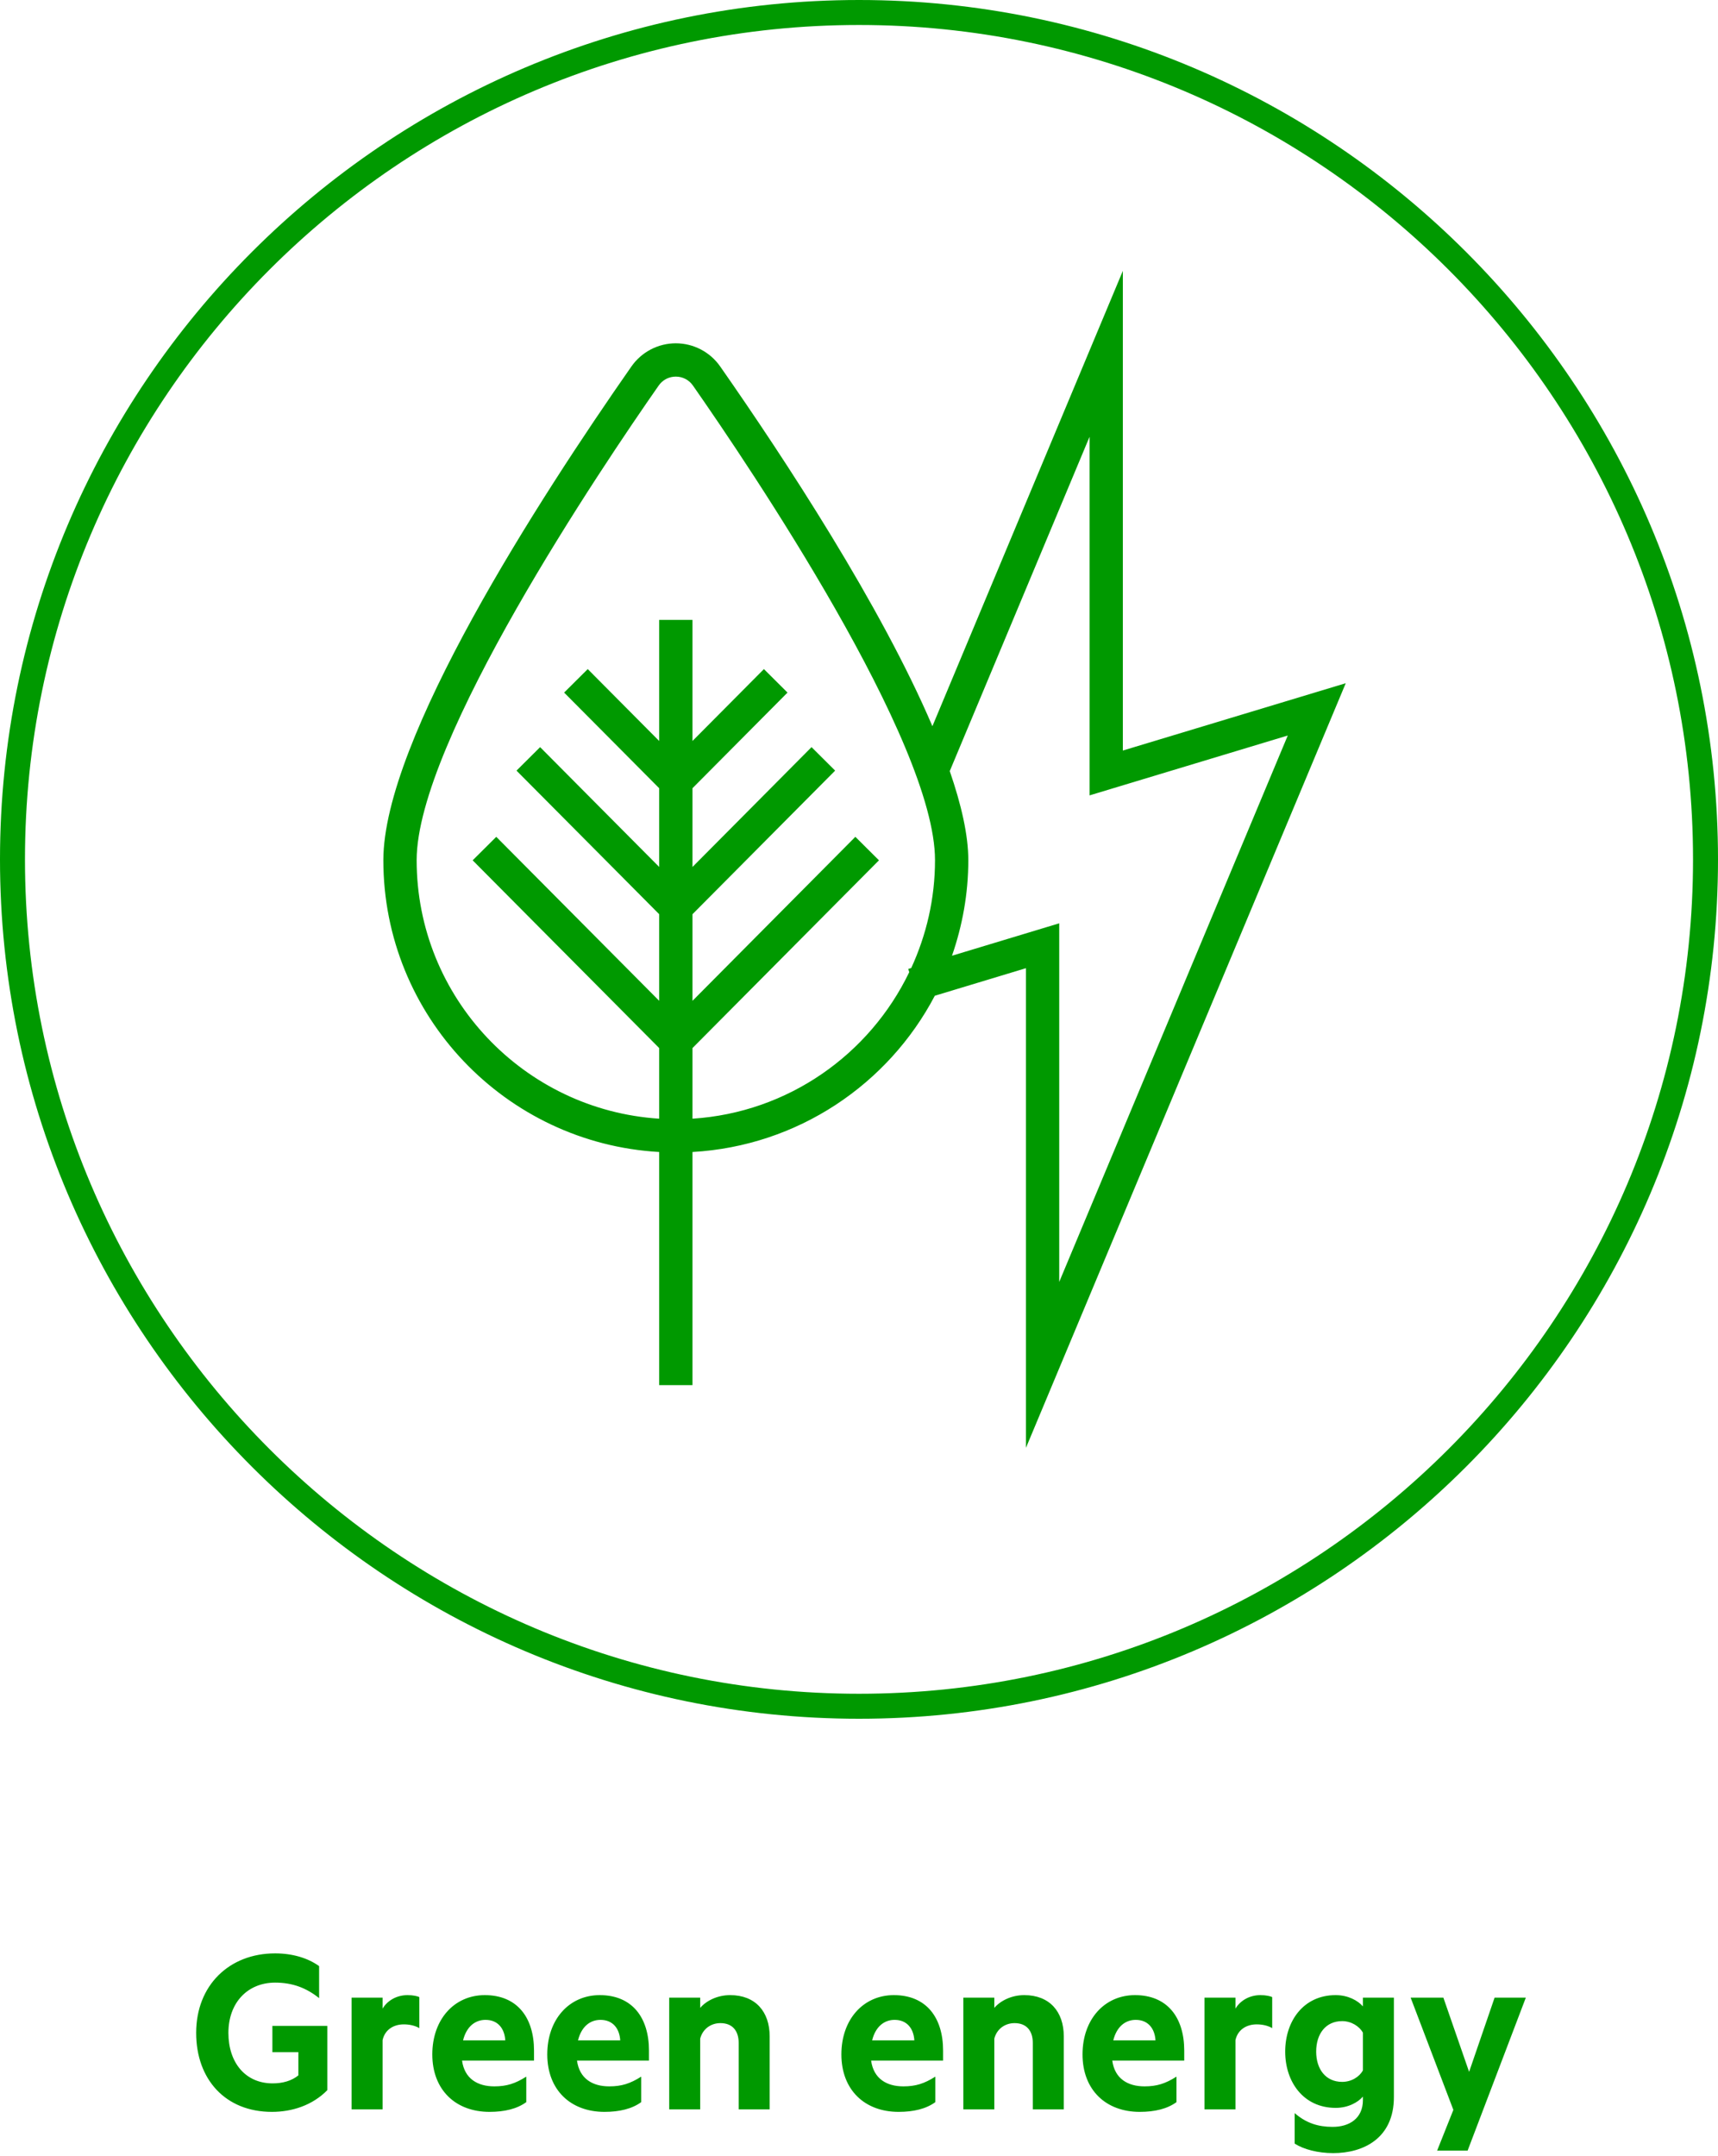 <?xml version="1.0" encoding="UTF-8"?>
<svg xmlns="http://www.w3.org/2000/svg" xmlns:xlink="http://www.w3.org/1999/xlink" width="110px" height="138px" viewBox="0 0 110 138" version="1.1">
  <title>EN-WCM-SP-07</title>
  <g id="04.-Waarde-creatie-model" stroke="none" stroke-width="1" fill="none" fill-rule="evenodd">
    <g id="Sterke-punten-Copy" transform="translate(-826, 0)" fill="#009900">
      <g id="EN-WCM-SP-07" transform="translate(826, 0)">
        <path d="M17.408,135.16 C18.704,135.16 20,134.744 20.96,133.768 L20.96,129.656 L17.44,129.656 L17.44,131.336 L19.104,131.336 L19.104,132.824 C18.672,133.176 18.096,133.336 17.456,133.336 C15.712,133.336 14.624,132.008 14.624,130.104 C14.624,128.168 15.856,126.888 17.616,126.888 C18.752,126.888 19.632,127.24 20.432,127.88 L20.432,125.832 C19.728,125.32 18.736,125.016 17.616,125.016 C14.672,125.016 12.56,127.064 12.56,130.104 C12.56,133.08 14.432,135.16 17.408,135.16 Z M24.496,135 L24.496,130.568 C24.64,129.912 25.184,129.56 25.856,129.56 C26.224,129.56 26.576,129.64 26.848,129.8 L26.848,127.816 C26.736,127.752 26.432,127.688 26.096,127.688 C25.392,127.688 24.8,128.04 24.496,128.552 L24.496,127.848 L22.512,127.848 L22.512,135 L24.496,135 Z M31.344,135.16 C32.304,135.16 33.104,134.968 33.696,134.536 L33.696,132.904 C32.992,133.352 32.432,133.528 31.648,133.528 C30.592,133.528 29.744,133.048 29.584,131.88 L34.192,131.88 L34.192,131.24 C34.192,129.128 33.12,127.688 31.04,127.688 C29.088,127.688 27.68,129.24 27.68,131.48 C27.68,133.752 29.168,135.16 31.344,135.16 Z M32.352,130.584 L29.648,130.584 C29.872,129.688 30.432,129.272 31.088,129.272 C31.872,129.272 32.304,129.816 32.352,130.584 Z M38.704,135.16 C39.664,135.16 40.464,134.968 41.056,134.536 L41.056,132.904 C40.352,133.352 39.792,133.528 39.008,133.528 C37.952,133.528 37.104,133.048 36.944,131.88 L41.552,131.88 L41.552,131.24 C41.552,129.128 40.48,127.688 38.4,127.688 C36.448,127.688 35.04,129.24 35.04,131.48 C35.04,133.752 36.528,135.16 38.704,135.16 Z M39.712,130.584 L37.008,130.584 C37.232,129.688 37.792,129.272 38.448,129.272 C39.232,129.272 39.664,129.816 39.712,130.584 Z M44.832,135 L44.832,130.472 C44.992,129.848 45.52,129.48 46.128,129.48 C46.912,129.48 47.296,129.992 47.296,130.744 L47.296,135 L49.28,135 L49.28,130.328 C49.28,128.744 48.368,127.688 46.752,127.688 C45.92,127.688 45.216,128.056 44.832,128.504 L44.832,127.848 L42.848,127.848 L42.848,135 L44.832,135 Z M57.536,135.16 C58.496,135.16 59.296,134.968 59.888,134.536 L59.888,132.904 C59.184,133.352 58.624,133.528 57.84,133.528 C56.784,133.528 55.936,133.048 55.776,131.88 L60.384,131.88 L60.384,131.24 C60.384,129.128 59.312,127.688 57.232,127.688 C55.28,127.688 53.872,129.24 53.872,131.48 C53.872,133.752 55.36,135.16 57.536,135.16 Z M58.544,130.584 L55.84,130.584 C56.064,129.688 56.624,129.272 57.28,129.272 C58.064,129.272 58.496,129.816 58.544,130.584 Z M63.664,135 L63.664,130.472 C63.824,129.848 64.352,129.48 64.96,129.48 C65.744,129.48 66.128,129.992 66.128,130.744 L66.128,135 L68.112,135 L68.112,130.328 C68.112,128.744 67.2,127.688 65.584,127.688 C64.752,127.688 64.048,128.056 63.664,128.504 L63.664,127.848 L61.68,127.848 L61.68,135 L63.664,135 Z M72.976,135.16 C73.936,135.16 74.736,134.968 75.328,134.536 L75.328,132.904 C74.624,133.352 74.064,133.528 73.28,133.528 C72.224,133.528 71.376,133.048 71.216,131.88 L75.824,131.88 L75.824,131.24 C75.824,129.128 74.752,127.688 72.672,127.688 C70.72,127.688 69.312,129.24 69.312,131.48 C69.312,133.752 70.8,135.16 72.976,135.16 Z M73.984,130.584 L71.28,130.584 C71.504,129.688 72.064,129.272 72.72,129.272 C73.504,129.272 73.936,129.816 73.984,130.584 Z M79.104,135 L79.104,130.568 C79.248,129.912 79.792,129.56 80.464,129.56 C80.832,129.56 81.184,129.64 81.456,129.8 L81.456,127.816 C81.344,127.752 81.04,127.688 80.704,127.688 C80,127.688 79.408,128.04 79.104,128.552 L79.104,127.848 L77.12,127.848 L77.12,135 L79.104,135 Z M85.36,137.8 C87.312,137.8 89.248,136.84 89.248,134.216 L89.248,127.848 L87.264,127.848 L87.264,128.408 C86.944,128.04 86.32,127.688 85.52,127.688 C83.456,127.688 82.288,129.352 82.288,131.304 C82.288,133.24 83.456,134.904 85.52,134.904 C86.32,134.904 86.944,134.552 87.264,134.184 L87.264,134.408 C87.264,135.576 86.4,136.12 85.328,136.12 C84.4,136.12 83.632,135.88 82.896,135.24 L82.896,137.192 C83.472,137.56 84.384,137.8 85.36,137.8 Z M85.936,133.24 C84.88,133.24 84.272,132.424 84.272,131.304 C84.272,130.168 84.88,129.352 85.936,129.352 C86.528,129.352 87.04,129.688 87.264,130.088 L87.264,132.504 C87.04,132.92 86.528,133.24 85.936,133.24 Z M93.968,137.64 L97.696,127.848 L95.696,127.848 L94.064,132.6 L92.416,127.848 L90.32,127.848 L93.056,135.032 L92.016,137.64 L93.968,137.64 Z" id="Greenenergy" fill-rule="nonzero"></path>
        <g id="icon-/-wcm-/-sterkepunten-/-GreenEnergy-Copy-2">
          <path d="M55,1.91846539e-13 C85.326,1.91846539e-13 110,24.67 110,55 C110,85.326 85.326,110 55,110 C24.674,110 1.91846539e-13,85.326 1.91846539e-13,55 C1.91846539e-13,24.67 24.674,1.91846539e-13 55,1.91846539e-13 Z M55,1.599 C25.554,1.599 1.599,25.554 1.599,55 C1.599,84.443 25.554,108.401 55,108.401 C84.446,108.401 108.401,84.443 108.401,55 C108.401,25.554 84.446,1.599 55,1.599 Z M71.894,17.335 L71.894,48.035 L86.165,43.726 L65.688,92.664 L65.688,61.964 L59.854,63.728 C56.877,69.397 51.08,73.344 44.338,73.728 L44.338,73.728 L44.338,88.649 L42.206,88.649 L42.206,73.728 C32.376,73.169 24.545,65.02 24.545,55.052 C24.545,47.344 34.494,31.947 40.425,23.459 C41.076,22.525 42.14,21.971 43.272,21.971 L43.272,21.971 C44.404,21.973 45.468,22.527 46.116,23.459 C50.278,29.414 56.406,38.764 59.7,46.478 L59.7,46.478 L71.894,17.335 Z M69.762,27.954 L60.811,49.35 C61.549,51.493 61.999,53.444 61.999,55.052 C61.999,57.195 61.619,59.248 60.954,61.167 L60.954,61.167 L67.82,59.092 L67.82,82.043 L82.453,47.073 L69.762,50.905 L69.762,27.954 Z M43.272,24.103 L43.126,24.111 C42.741,24.151 42.399,24.353 42.172,24.679 C38.536,29.881 26.677,47.455 26.677,55.052 C26.677,63.843 33.551,71.041 42.206,71.596 L42.206,71.596 L42.206,67.075 L30.263,55.06 L31.775,53.557 L42.206,64.052 L42.206,58.508 L33.071,49.32 L34.583,47.817 L42.206,55.485 L42.206,50.446 L36.12,44.325 L37.632,42.822 L42.206,47.423 L42.206,39.674 L44.338,39.674 L44.338,47.423 L48.912,42.822 L50.423,44.325 L44.338,50.446 L44.338,55.487 L51.961,47.817 L53.472,49.32 L44.338,58.51 L44.338,64.054 L54.767,53.557 L56.278,55.06 L44.338,67.077 L44.338,71.596 C50.462,71.203 55.681,67.483 58.216,62.22 L58.216,62.22 L58.155,62.013 L58.344,61.954 C59.312,59.849 59.867,57.517 59.867,55.052 C59.867,47.455 48.005,29.883 44.37,24.679 C44.114,24.312 43.713,24.103 43.272,24.103 L43.272,24.103 Z" id="Combined-Shape"></path>
        </g>
      </g>
    </g>
  </g>
</svg>
